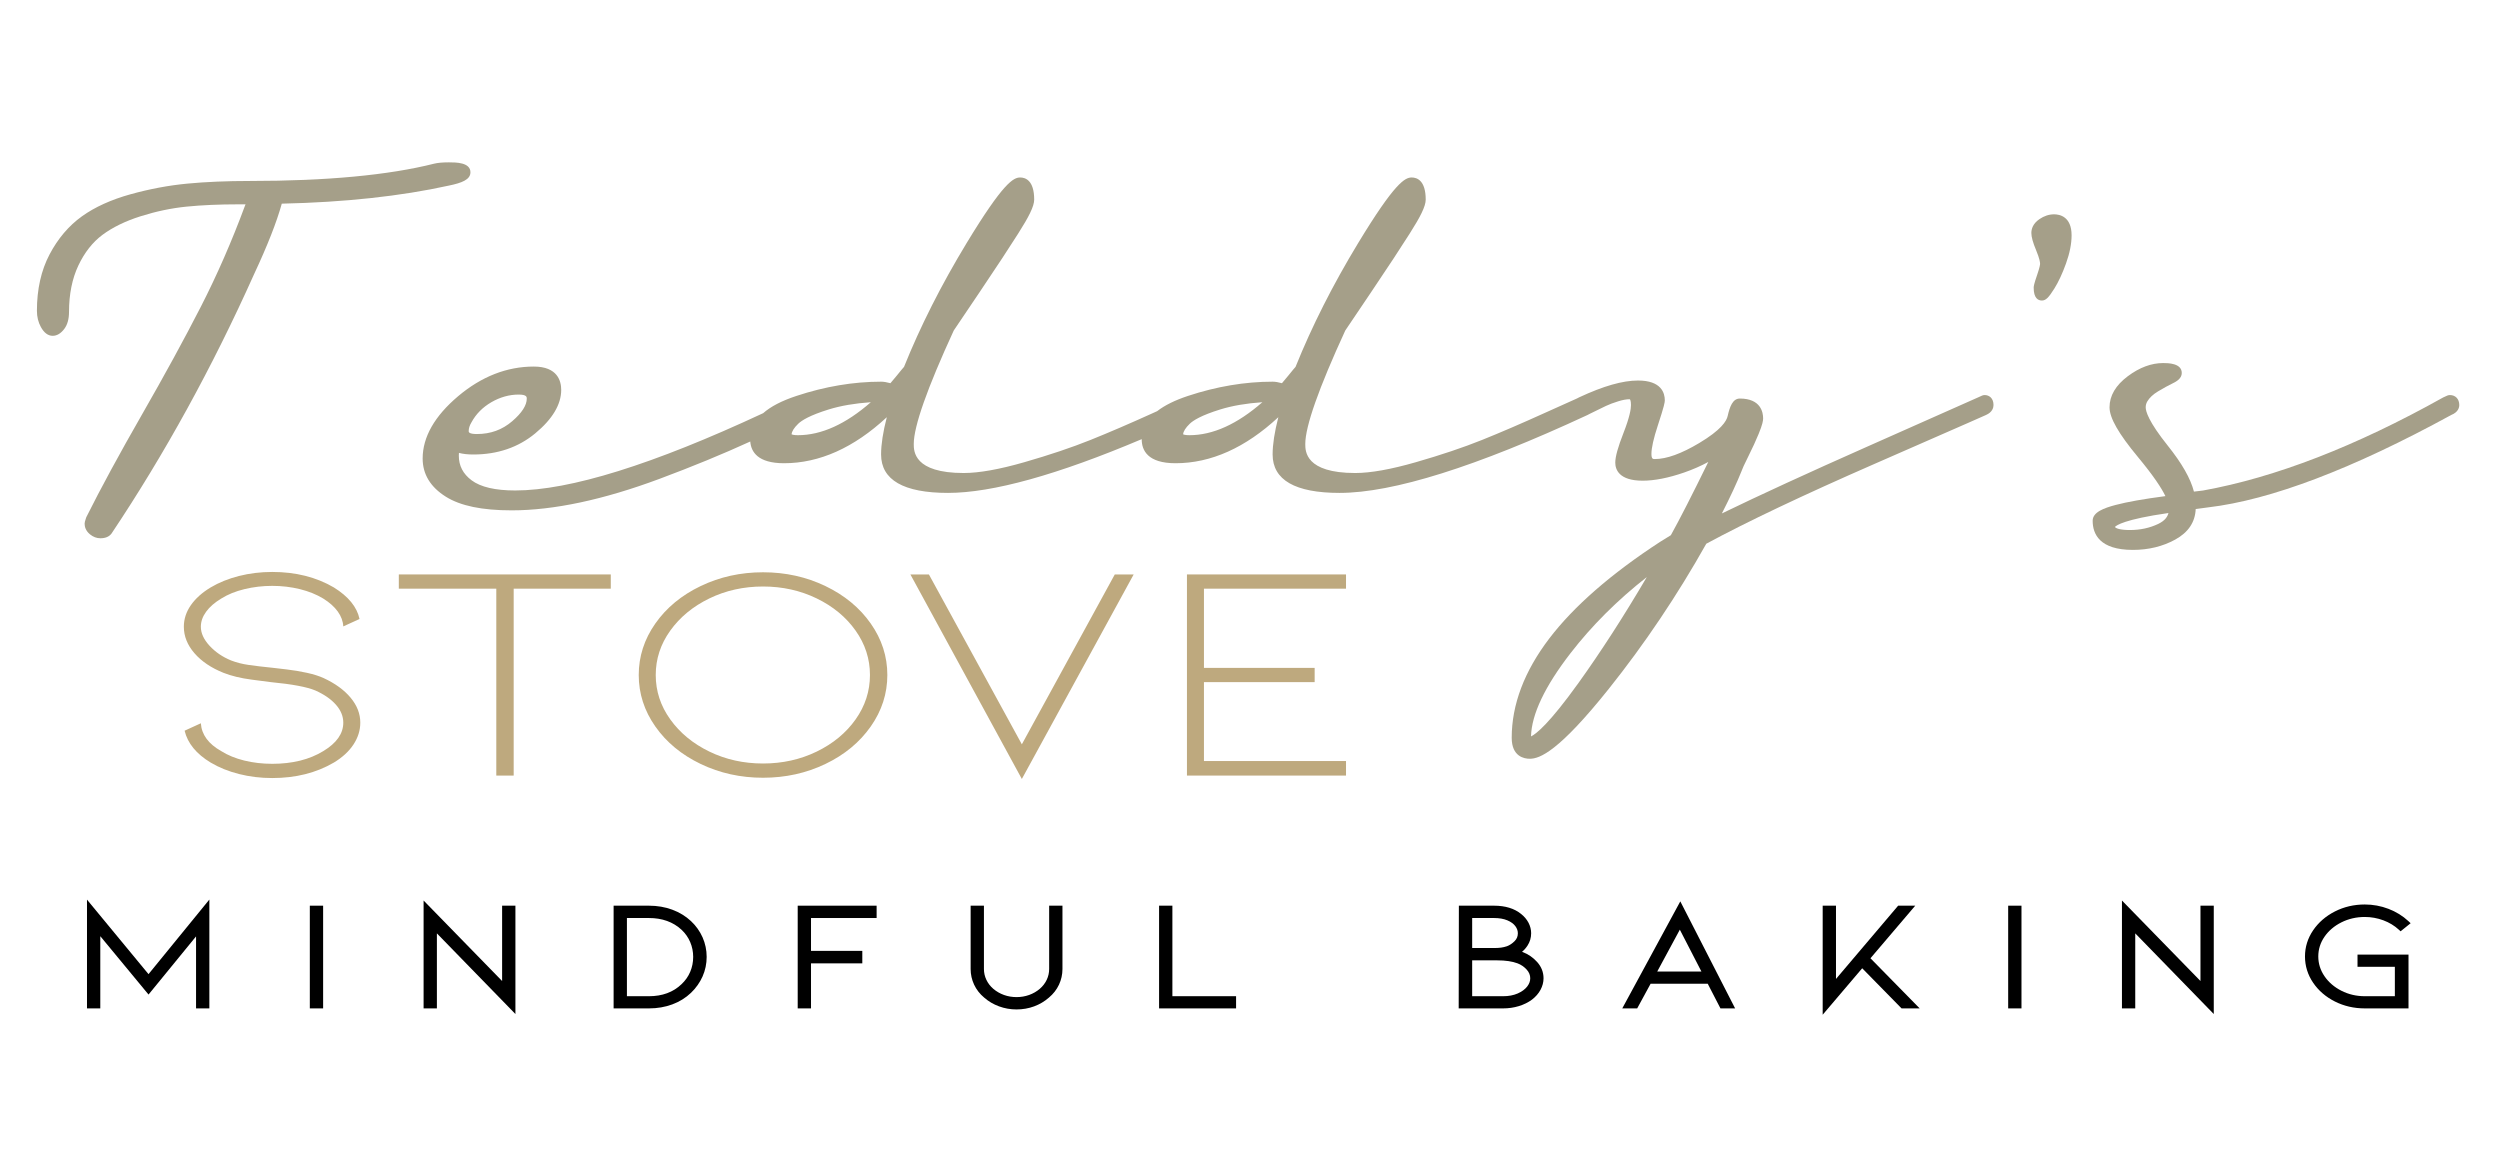 <svg xmlns:inkscape="http://www.inkscape.org/namespaces/inkscape" xmlns:sodipodi="http://sodipodi.sourceforge.net/DTD/sodipodi-0.dtd" xmlns="http://www.w3.org/2000/svg" xmlns:svg="http://www.w3.org/2000/svg" id="Layer_1" x="0px" y="0px" width="200px" height="94px" viewBox="0 0 200 94" xml:space="preserve" sodipodi:docname="organic-store-logo5 (copia).svg" inkscape:version="1.2.2 (b0a8486541, 2022-12-01)"><defs id="defs608"><clipPath clipPathUnits="userSpaceOnUse" id="clipPath4542"><path d="M 0,580.972 H 1080 V 0 H 0 Z" id="path4540"></path></clipPath></defs><g id="g4536" inkscape:export-filename="g4536.png" inkscape:export-xdpi="72.896095" inkscape:export-ydpi="72.896095" transform="matrix(0.218,0,0,-0.218,-16.536,111.244)"><g id="g4538" clip-path="url(#clipPath4542)"><g id="g4544" transform="translate(248.492,447.068)"><path d="m 0,0 c 0,3.646 -5.348,3.646 -7.918,3.646 -2.331,0 -4.107,-0.16 -5.431,-0.49 -16.694,-4.208 -39.43,-6.341 -67.584,-6.341 -8.435,0 -16.153,-0.327 -22.94,-0.97 -6.852,-0.649 -13.873,-1.965 -20.869,-3.911 -7.114,-1.98 -13.125,-4.711 -17.865,-8.119 -4.811,-3.46 -8.801,-8.164 -11.858,-13.983 -3.069,-5.835 -4.624,-12.78 -4.624,-20.644 0,-2.212 0.485,-4.215 1.443,-5.951 1.178,-2.152 2.639,-3.246 4.339,-3.246 1.567,0 3.009,0.864 4.286,2.571 1.134,1.508 1.71,3.596 1.71,6.2 0,6.483 1.152,12.207 3.423,17.013 2.255,4.778 5.229,8.564 8.841,11.257 3.706,2.76 8.412,5.057 13.987,6.825 5.671,1.796 11.343,2.987 16.858,3.539 5.617,0.56 12.01,0.843 19,0.843 h 2.685 l -0.174,-0.399 c -0.017,-0.038 -0.033,-0.077 -0.047,-0.116 -4.787,-12.952 -10.247,-25.443 -16.23,-37.127 -6.014,-11.745 -13.253,-25.004 -21.514,-39.407 -8.339,-14.543 -15.219,-27.221 -20.446,-37.683 -0.045,-0.09 -0.083,-0.182 -0.115,-0.278 -0.462,-1.375 -0.54,-1.784 -0.54,-2.179 0,-1.05 0.341,-2.581 1.964,-3.908 1.169,-0.959 2.454,-1.447 3.819,-1.447 1.844,0 3.213,0.576 4.068,1.711 0.024,0.032 0.047,0.066 0.07,0.099 19.468,29.13 37.054,61.128 52.268,95.107 4.891,10.447 8.309,19.147 10.164,25.873 23.009,0.501 43.643,2.733 61.349,6.637 C -3.162,-3.9 0,-2.694 0,0" style="fill:#a59f89;fill-opacity:1;fill-rule:nonzero;stroke:none" id="path4546"></path></g><g id="g4548" transform="translate(680.182,298.519)"><path d="m 0,0 c -8.437,-14.36 -16.84,-27.385 -25.045,-38.815 -10.843,-15.108 -15.611,-18.787 -17.441,-19.658 0.191,8.077 5.063,18.346 14.488,30.535 C -20.16,-17.802 -10.771,-8.436 0,0 m -416.353,57.206 c -3.685,-3.17 -7.939,-4.711 -13.008,-4.711 -2.971,0 -2.971,0.79 -2.971,1.05 0,1.034 0.319,2.069 0.975,3.162 0.017,0.027 0.033,0.055 0.048,0.083 1.646,3.044 4.101,5.527 7.299,7.383 3.21,1.861 6.582,2.805 10.021,2.805 2.971,0 2.971,-0.925 2.971,-1.477 0,-2.462 -1.794,-5.253 -5.335,-8.295 m 102.516,-4.815 c 0.068,1.066 0.906,2.398 2.435,3.877 1.24,1.198 4.192,3.084 11.202,5.254 4.385,1.356 9.561,2.244 15.442,2.652 -9.18,-8.038 -18.16,-12.106 -26.754,-12.106 -1.458,0 -2.094,0.212 -2.325,0.323 m 143.681,0 c 0.068,1.066 0.906,2.398 2.434,3.877 1.241,1.198 4.193,3.085 11.203,5.254 4.384,1.356 9.561,2.244 15.442,2.652 -9.18,-8.038 -18.161,-12.106 -26.754,-12.106 -1.459,0 -2.094,0.212 -2.325,0.323 m 294.171,14.408 c -0.568,0 -1.069,-0.175 -2.418,-0.848 C 118.487,64.555 103.921,58.085 80.55,47.72 59.227,38.265 41.44,30.087 27.551,23.353 c 3.095,6.066 5.544,11.338 7.301,15.728 0.016,0.041 0.031,0.082 0.044,0.124 0.169,0.51 0.73,1.836 2.444,5.265 1.45,2.903 2.693,5.609 3.694,8.042 1.469,3.572 1.657,4.938 1.657,5.73 0,2.188 -0.834,7.277 -8.557,7.277 -2.637,0 -3.697,-3.063 -4.448,-6.373 -0.409,-1.955 -2.541,-5.23 -10.427,-9.944 -6.53,-3.906 -12.013,-5.887 -16.295,-5.887 -0.706,0 -1.263,0 -1.263,1.904 0,2.181 0.789,5.691 2.347,10.429 2.365,7.207 2.563,8.503 2.563,9.212 0,2.718 -1.278,7.277 -9.84,7.277 -5.625,0 -12.687,-2.017 -21.589,-6.167 -0.285,-0.123 -0.55,-0.262 -0.795,-0.412 -1.765,-0.766 -5.771,-2.567 -11.915,-5.355 -8.399,-3.811 -16.128,-7.139 -22.972,-9.89 -6.824,-2.745 -14.979,-5.486 -24.236,-8.15 -9.153,-2.635 -16.639,-3.971 -22.249,-3.971 -18.343,0 -18.343,8.02 -18.343,10.656 0,6.47 4.936,20.478 14.674,41.638 2.888,4.259 6.052,8.952 9.406,13.952 3.696,5.507 6.423,9.598 8.336,12.505 1.869,2.835 3.796,5.813 5.89,9.101 2.062,3.241 3.5,5.725 4.395,7.591 1.018,2.12 1.492,3.671 1.492,4.881 0,7.074 -3.221,8.13 -5.141,8.13 -2.448,0 -6.187,-1.862 -19.668,-24.094 -9.26,-15.268 -16.983,-30.543 -22.956,-45.409 -0.41,-0.45 -1.143,-1.309 -2.611,-3.145 -0.919,-1.149 -1.716,-2.102 -2.384,-2.845 -1.344,0.374 -2.466,0.557 -3.406,0.557 -10.148,0 -20.611,-1.761 -31.1,-5.233 -4.756,-1.575 -8.553,-3.454 -11.293,-5.587 l -1.516,-0.688 c -8.399,-3.81 -16.127,-7.139 -22.971,-9.889 -6.824,-2.744 -14.978,-5.486 -24.236,-8.15 -9.153,-2.635 -16.639,-3.971 -22.25,-3.971 -18.342,0 -18.342,8.02 -18.342,10.656 0,6.47 4.936,20.478 14.674,41.637 2.891,4.264 6.055,8.957 9.406,13.953 3.7,5.513 6.427,9.604 8.336,12.505 1.867,2.832 3.794,5.81 5.89,9.101 2.062,3.241 3.499,5.724 4.395,7.591 1.018,2.12 1.492,3.671 1.492,4.881 0,7.074 -3.221,8.13 -5.141,8.13 -2.447,0 -6.187,-1.862 -19.668,-24.094 -9.26,-15.268 -16.982,-30.544 -22.956,-45.409 -0.409,-0.45 -1.143,-1.309 -2.61,-3.146 -0.919,-1.148 -1.717,-2.101 -2.384,-2.844 -1.345,0.374 -2.467,0.557 -3.407,0.557 -10.147,0 -20.611,-1.761 -31.1,-5.233 -5.379,-1.781 -9.373,-3.851 -12.194,-6.323 -40.359,-18.822 -70.975,-28.367 -90.994,-28.367 -7.316,0 -12.7,1.256 -16.001,3.732 -3.156,2.368 -4.69,5.331 -4.69,9.059 0,0.29 0.015,0.624 0.045,0.999 1.485,-0.395 3.234,-0.589 5.275,-0.589 8.873,0 16.518,2.609 22.724,7.754 6.324,5.242 9.531,10.612 9.531,15.961 0,3.195 -1.306,8.558 -10.052,8.558 -9.872,0 -19.209,-3.655 -27.755,-10.862 -8.653,-7.302 -13.04,-15.003 -13.04,-22.888 0,-5.749 2.853,-10.457 8.48,-13.992 5.389,-3.383 13.305,-5.027 24.202,-5.027 15.409,0 33.655,3.889 54.232,11.558 11.999,4.472 23.186,9.075 33.313,13.706 0.289,-3.81 2.798,-7.971 12.371,-7.971 13,0 25.665,5.676 37.735,16.892 -1.395,-5.397 -2.1,-9.976 -2.1,-13.671 0,-9.362 8.267,-14.11 24.57,-14.11 16.266,0 40.163,6.634 71.075,19.726 v -0.066 c 0,-4.001 2.151,-8.771 12.401,-8.771 13,0 25.664,5.676 37.734,16.892 -1.394,-5.397 -2.099,-9.976 -2.099,-13.671 0,-9.362 8.266,-14.11 24.57,-14.11 19.579,0 50.186,9.617 90.976,28.584 0.294,0.128 0.569,0.272 0.82,0.428 0.415,0.195 0.947,0.454 1.609,0.785 1.658,0.828 3.076,1.52 4.333,2.115 1.25,0.591 2.77,1.164 4.518,1.702 1.639,0.504 3.008,0.76 4.063,0.76 0.17,0 0.23,-0.03 0.23,-0.03 0.002,-0.002 0.392,-0.384 0.392,-2.088 0,-1.469 -0.474,-4.434 -2.734,-10.211 -2.066,-5.284 -3.029,-8.755 -3.029,-10.924 0,-2.479 1.305,-6.637 10.051,-6.637 4.348,0 9.47,1.01 15.222,3.001 3.159,1.094 6.121,2.39 8.86,3.878 C 16.665,30.197 12.05,21.162 8.829,15.372 L 4.82,12.891 C -13.137,1.185 -26.785,-10.727 -35.789,-22.54 c -9.148,-12.001 -13.785,-24.256 -13.785,-36.426 0,-6.953 4.64,-7.704 6.636,-7.704 3.652,0 10.632,2.662 29.01,25.683 13.121,16.437 25.15,34.342 35.758,53.225 14.805,8.003 35.57,17.859 61.736,29.3 37.35,16.331 40.484,17.741 40.923,17.951 2.387,1.047 2.745,2.742 2.745,3.663 0,2.52 -1.617,3.647 -3.219,3.647" style="fill:#a59f89;fill-opacity:1;fill-rule:nonzero;stroke:none" id="path4550"></path></g><g id="g4552" transform="translate(871.615,322.031)"><path d="m 0,0 c -0.316,-1.308 -1.232,-2.794 -3.747,-4 -3.11,-1.488 -6.605,-2.243 -10.384,-2.243 -3.697,0 -5.266,0.651 -5.501,1.137 C -19.146,-4.548 -16.25,-2.333 0,0 m 103.29,43.286 c -0.573,0 -1.078,-0.178 -2.457,-0.867 -0.029,-0.015 -0.059,-0.03 -0.088,-0.047 C 68.813,24.508 39.177,13.028 12.663,8.252 L 9.355,7.854 c -1.239,4.811 -4.41,10.368 -9.635,16.904 -7.021,8.772 -8.069,12.554 -8.069,14.027 0,0.765 0.187,1.464 0.571,2.136 0.794,1.364 2.121,2.616 3.935,3.705 2.049,1.228 3.821,2.202 5.264,2.892 1.612,0.766 3.467,1.9 3.467,3.864 0,3.647 -5.156,3.647 -6.85,3.647 -4.297,0 -8.644,-1.616 -12.922,-4.803 -4.47,-3.331 -6.737,-7.18 -6.737,-11.441 0,-3.881 3.312,-9.678 10.424,-18.24 5.891,-7.098 8.745,-11.562 10.084,-14.344 -7.901,-1.038 -14.018,-2.122 -18.21,-3.227 -4.409,-1.162 -8.489,-2.672 -8.489,-5.819 0,-4.878 2.558,-10.693 14.749,-10.693 5.75,0 10.983,1.275 15.554,3.789 4.791,2.635 7.314,6.403 7.508,11.208 l 4.55,0.607 c 23.024,2.717 53.055,14.128 89.223,33.91 2.564,1.021 2.952,2.726 2.952,3.664 0,2.181 -1.38,3.646 -3.434,3.646" style="fill:#a59f89;fill-opacity:1;fill-rule:nonzero;stroke:none" id="path4554"></path></g><g id="g4556" transform="translate(829.649,431.644)"><path d="m 0,0 c -1.857,0 -3.667,-0.594 -5.378,-1.764 -2.452,-1.679 -2.967,-3.693 -2.967,-5.086 0,-1.46 0.563,-3.487 1.769,-6.379 1.248,-2.999 1.434,-4.379 1.434,-4.936 0,-0.213 -0.076,-1.132 -1.057,-4.001 -1.191,-3.453 -1.29,-4.241 -1.29,-4.752 0,-3.897 1.635,-4.716 3.006,-4.716 1.418,0 2.45,0.993 4.599,4.427 1.503,2.408 2.935,5.491 4.258,9.166 1.359,3.773 2.049,7.251 2.049,10.336 C 6.423,-0.751 1.932,0 0,0" style="fill:#a59f89;fill-opacity:1;fill-rule:nonzero;stroke:none" id="path4558"></path></g><g id="g4560" transform="translate(204.534,254.238)"><path d="m 0,0 c 2.358,-2.839 3.537,-5.888 3.537,-9.142 0,-2.8 -0.833,-5.469 -2.496,-8.005 -1.664,-2.538 -4.069,-4.751 -7.21,-6.644 -6.471,-3.786 -14.004,-5.677 -22.6,-5.677 -4.253,0 -8.319,0.493 -12.201,1.476 -3.882,0.982 -7.349,2.385 -10.399,4.201 -5.269,3.181 -8.457,7.078 -9.567,11.697 l 5.962,2.726 c 0.278,-4.165 2.773,-7.572 7.487,-10.221 2.403,-1.515 5.221,-2.668 8.458,-3.464 3.234,-0.795 6.654,-1.192 10.26,-1.192 7.394,0 13.633,1.551 18.718,4.656 4.898,2.953 7.347,6.435 7.347,10.447 0,2.346 -0.9,4.543 -2.703,6.586 -1.802,2.045 -4.322,3.785 -7.556,5.225 -3.051,1.285 -8.505,2.309 -16.361,3.065 -0.647,0.075 -2.981,0.378 -7.002,0.91 -4.021,0.528 -7.466,1.362 -10.329,2.497 -4.53,1.818 -8.09,4.219 -10.676,7.212 -2.589,2.989 -3.882,6.225 -3.882,9.709 0,2.799 0.854,5.43 2.565,7.891 1.71,2.46 4.136,4.637 7.279,6.53 3.05,1.817 6.517,3.217 10.399,4.202 3.882,0.983 7.948,1.476 12.201,1.476 8.596,0 16.129,-1.893 22.6,-5.678 5.36,-3.332 8.503,-7.193 9.428,-11.583 l -5.963,-2.725 c -0.092,1.891 -0.762,3.708 -2.009,5.451 -1.248,1.741 -3.029,3.33 -5.338,4.77 -2.496,1.513 -5.363,2.668 -8.597,3.463 -3.237,0.794 -6.61,1.192 -10.121,1.192 -3.514,0 -6.911,-0.398 -10.191,-1.192 -3.282,-0.795 -6.124,-1.95 -8.527,-3.463 -2.405,-1.44 -4.252,-3.049 -5.545,-4.827 -1.297,-1.779 -1.942,-3.616 -1.942,-5.507 0,-2.348 1.062,-4.675 3.189,-6.984 2.125,-2.31 4.759,-4.108 7.903,-5.394 1.941,-0.757 4.09,-1.306 6.447,-1.647 2.357,-0.341 5.383,-0.701 9.081,-1.078 0.647,-0.077 2.265,-0.268 4.854,-0.568 2.587,-0.304 5.083,-0.721 7.486,-1.25 2.403,-0.53 4.437,-1.174 6.101,-1.93 C -5.663,5.241 -2.356,2.839 0,0" style="fill:#bea97e;fill-opacity:1;fill-rule:nonzero;stroke:none" id="path4562"></path></g><g id="g4564" transform="translate(299.993,299.491)"><path d="m 0,0 v -5.224 h -35.633 v -68.589 h -6.378 V -5.224 H -77.783 V 0 Z" style="fill:#bea97e;fill-opacity:1;fill-rule:nonzero;stroke:none" id="path4566"></path></g><g id="g4568" transform="translate(355.866,295.062)"><path d="m 0,0 c -7.119,0 -13.68,-1.458 -19.687,-4.372 -6.01,-2.915 -10.794,-6.853 -14.352,-11.811 -3.559,-4.959 -5.337,-10.39 -5.337,-16.295 0,-5.905 1.778,-11.338 5.337,-16.295 3.558,-4.959 8.342,-8.897 14.352,-11.811 6.007,-2.914 12.568,-4.371 19.687,-4.371 7.117,0 13.679,1.457 19.689,4.371 6.008,2.914 10.766,6.852 14.28,11.811 3.512,4.957 5.269,10.39 5.269,16.295 0,5.905 -1.757,11.336 -5.269,16.295 -3.514,4.958 -8.272,8.896 -14.28,11.811 C 13.679,-1.458 7.117,0 0,0 m 0,-70.179 c -8.228,0 -15.853,1.684 -22.877,5.053 -7.025,3.368 -12.571,7.949 -16.638,13.74 -4.068,5.792 -6.1,12.094 -6.1,18.908 0,6.814 2.032,13.116 6.1,18.908 4.067,5.791 9.613,10.371 16.638,13.74 7.024,3.368 14.649,5.053 22.877,5.053 8.226,0 15.852,-1.685 22.877,-5.053 7.024,-3.369 12.57,-7.949 16.639,-13.74 4.066,-5.792 6.101,-12.094 6.101,-18.908 0,-6.814 -2.035,-13.116 -6.101,-18.908 -4.069,-5.791 -9.615,-10.372 -16.639,-13.74 C 15.852,-68.495 8.226,-70.179 0,-70.179" style="fill:#bea97e;fill-opacity:1;fill-rule:nonzero;stroke:none" id="path4570"></path></g><g id="g4572" transform="translate(450.842,237.148)"><path d="m 0,0 34.108,62.343 h 6.933 L 0,-12.719 -40.901,62.343 h 6.793 z" style="fill:#bea97e;fill-opacity:1;fill-rule:nonzero;stroke:none" id="path4574"></path></g><g id="g4576" transform="translate(511.431,225.679)"><path d="M 0,0 V 73.813 H 58.372 V 68.589 H 6.239 V 39.519 H 46.863 V 34.294 H 6.239 V 5.337 H 58.372 V 0 Z" style="fill:#bea97e;fill-opacity:1;fill-rule:nonzero;stroke:none" id="path4578"></path></g><g id="g4580" transform="translate(107.777,180.154)"><path d="m 0,0 v -39.915 h 4.881 v 26.501 l 17.702,-21.42 17.438,21.341 v -26.422 h 4.882 v 39.94 l -22.328,-27.37 z" style="fill:#000000;fill-opacity:1;fill-rule:nonzero;stroke:none" id="path4582"></path></g><path d="m 189.549,140.239 h 4.882 v 37.693 h -4.882 z" style="fill:#000000;fill-opacity:1;fill-rule:nonzero;stroke:none" id="path4584"></path><g id="g4586" transform="translate(260.115,150.286)"><path d="m 0,0 -28.815,29.543 v -39.59 h 4.88 V 17.486 L 4.882,-12.112 V 27.646 H 0 Z" style="fill:#000000;fill-opacity:1;fill-rule:nonzero;stroke:none" id="path4588"></path></g><g id="g4590" transform="translate(305.915,173.406)"><path d="m 0,0 h 8.093 c 4.838,0 8.854,-1.444 11.933,-4.289 1.385,-1.29 2.457,-2.812 3.188,-4.521 0.733,-1.717 1.104,-3.553 1.104,-5.456 0,-1.94 -0.371,-3.794 -1.104,-5.51 -0.731,-1.71 -1.803,-3.231 -3.198,-4.531 -3.037,-2.913 -7.049,-4.389 -11.923,-4.389 H 0 Z M 23.505,-1.126 C 21.581,0.678 19.27,2.088 16.637,3.063 14.017,4.034 11.143,4.526 8.093,4.526 H -4.882 V -33.167 H 8.093 c 3.05,0 5.924,0.492 8.544,1.463 2.637,0.977 4.95,2.408 6.878,4.253 1.836,1.766 3.267,3.794 4.255,6.027 0.991,2.241 1.494,4.65 1.494,7.158 0,2.508 -0.503,4.916 -1.494,7.161 -0.99,2.235 -2.424,4.247 -4.265,5.979" style="fill:#000000;fill-opacity:1;fill-rule:nonzero;stroke:none" id="path4592"></path></g><g id="g4594" transform="translate(368.589,140.239)"><path d="m 0,0 h 4.882 v 16.528 h 18.826 v 4.581 H 4.882 v 12.058 h 24.077 v 4.526 H 0 Z" style="fill:#000000;fill-opacity:1;fill-rule:nonzero;stroke:none" id="path4596"></path></g><g id="g4598" transform="translate(460.864,154.692)"><path d="m 0,0 c 0,-1.38 -0.301,-2.714 -0.895,-3.963 -0.599,-1.258 -1.451,-2.366 -2.535,-3.295 -1.139,-0.977 -2.455,-1.738 -3.912,-2.261 -2.887,-1.039 -6.286,-1.066 -9.25,0 -1.456,0.523 -2.773,1.283 -3.913,2.262 -1.084,0.928 -1.936,2.036 -2.534,3.295 -0.594,1.246 -0.896,2.579 -0.896,3.962 v 23.24 h -4.88 V 0 c 0,-2.01 0.43,-3.944 1.278,-5.75 0.849,-1.811 2.091,-3.404 3.67,-4.719 1.58,-1.393 3.421,-2.483 5.471,-3.236 2.045,-0.752 4.197,-1.133 6.397,-1.133 2.286,0 4.471,0.382 6.496,1.134 2.026,0.753 3.856,1.842 5.415,3.217 1.599,1.333 2.84,2.925 3.691,4.736 C 4.452,-3.939 4.882,-2.005 4.882,0 V 23.24 H 0 Z" style="fill:#000000;fill-opacity:1;fill-rule:nonzero;stroke:none" id="path4600"></path></g><g id="g4602" transform="translate(506.087,177.933)"><path d="m 0,0 h -4.882 v -37.693 h 28.255 v 4.47 H 0 Z" style="fill:#000000;fill-opacity:1;fill-rule:nonzero;stroke:none" id="path4604"></path></g><g id="g4606" transform="translate(616.098,157.866)"><path d="m 0,0 h 9.246 c 2.981,0 5.47,-0.366 7.395,-1.089 1.293,-0.489 2.423,-1.26 3.359,-2.29 0.881,-0.972 1.31,-2.017 1.31,-3.199 0,-1.063 -0.372,-2.056 -1.134,-3.038 -0.79,-1.016 -1.953,-1.865 -3.456,-2.526 v -0.001 c -1.531,-0.672 -3.333,-1.013 -5.361,-1.013 L 0,-13.156 Z M 12.771,5.188 C 12.065,4.953 11.349,4.782 10.643,4.681 9.924,4.578 9.002,4.526 7.901,4.526 H 0 V 15.54 h 8.029 c 1.905,0 3.552,-0.287 4.895,-0.854 1.298,-0.549 2.279,-1.262 2.915,-2.119 0.622,-0.838 0.924,-1.694 0.924,-2.616 0,-1.159 -0.395,-2.112 -1.206,-2.912 C 14.66,6.156 13.715,5.531 12.771,5.188 m 11.084,-5.801 c -1.49,1.671 -3.315,2.917 -5.427,3.705 -0.043,0.016 -0.087,0.032 -0.132,0.048 0.756,0.623 1.426,1.377 2.001,2.256 0.894,1.369 1.348,2.901 1.348,4.555 0,1.329 -0.33,2.631 -0.979,3.869 -0.639,1.216 -1.558,2.303 -2.723,3.223 -2.477,2.006 -5.812,3.023 -9.914,3.023 H -4.879 l -0.068,-37.693 h 16.306 c 2.014,0 3.955,0.282 5.768,0.84 1.832,0.561 3.453,1.362 4.831,2.388 1.345,1.033 2.395,2.239 3.12,3.585 0.738,1.369 1.112,2.793 1.112,4.236 0,2.22 -0.785,4.226 -2.335,5.964 z" style="fill:#000000;fill-opacity:1;fill-rule:nonzero;stroke:none" id="path4608"></path></g><g id="g4610" transform="translate(692.305,169.134)"><path d="M 0,0 7.921,-15.363 H -8.294 Z m -21.126,-28.895 h 5.476 l 4.93,9.061 h 20.952 l 4.675,-9.061 H 20.29 L 0.174,10.383 Z" style="fill:#000000;fill-opacity:1;fill-rule:nonzero;stroke:none" id="path4612"></path></g><g id="g4614" transform="translate(778.695,177.933)"><path d="M 0,0 H -6.277 L -29.084,-26.885 V 0 h -4.882 v -40.018 l 14.5,17.054 14.448,-14.729 h 6.645 l -18.062,18.4 z" style="fill:#000000;fill-opacity:1;fill-rule:nonzero;stroke:none" id="path4616"></path></g><path d="m 812.798,140.239 h 4.882 v 37.693 h -4.882 z" style="fill:#000000;fill-opacity:1;fill-rule:nonzero;stroke:none" id="path4618"></path><g id="g4620" transform="translate(883.364,150.286)"><path d="m 0,0 -28.815,29.543 v -39.59 h 4.88 V 17.486 L 4.882,-12.112 V 27.646 H 0 Z" style="fill:#000000;fill-opacity:1;fill-rule:nonzero;stroke:none" id="path4622"></path></g><g id="g4624" transform="translate(940.995,155.505)"><path d="M 0,0 H 13.704 V -10.795 H 2.665 c -3.069,0 -5.955,0.675 -8.576,2.006 -2.61,1.325 -4.704,3.127 -6.222,5.355 -1.499,2.199 -2.26,4.632 -2.26,7.235 0,2.6 0.76,5.024 2.258,7.204 1.517,2.209 3.61,3.992 6.22,5.301 2.622,1.314 5.509,1.98 8.58,1.98 2.345,0 4.64,-0.413 6.822,-1.227 2.173,-0.811 4.087,-1.972 5.692,-3.451 l 0.634,-0.584 3.682,2.967 -0.844,0.786 c -2.048,1.91 -4.495,3.418 -7.271,4.486 -2.773,1.064 -5.705,1.604 -8.715,1.604 -3.939,0 -7.625,-0.859 -10.955,-2.553 -3.34,-1.7 -6.029,-4.027 -7.994,-6.918 -1.985,-2.919 -2.99,-6.148 -2.99,-9.595 0,-3.485 1.005,-6.732 2.99,-9.65 1.966,-2.893 4.656,-5.213 7.998,-6.894 3.326,-1.674 7.011,-2.523 10.951,-2.523 H 18.714 V 4.471 H 0 Z" style="fill:#000000;fill-opacity:1;fill-rule:nonzero;stroke:none" id="path4626"></path></g></g></g></svg>